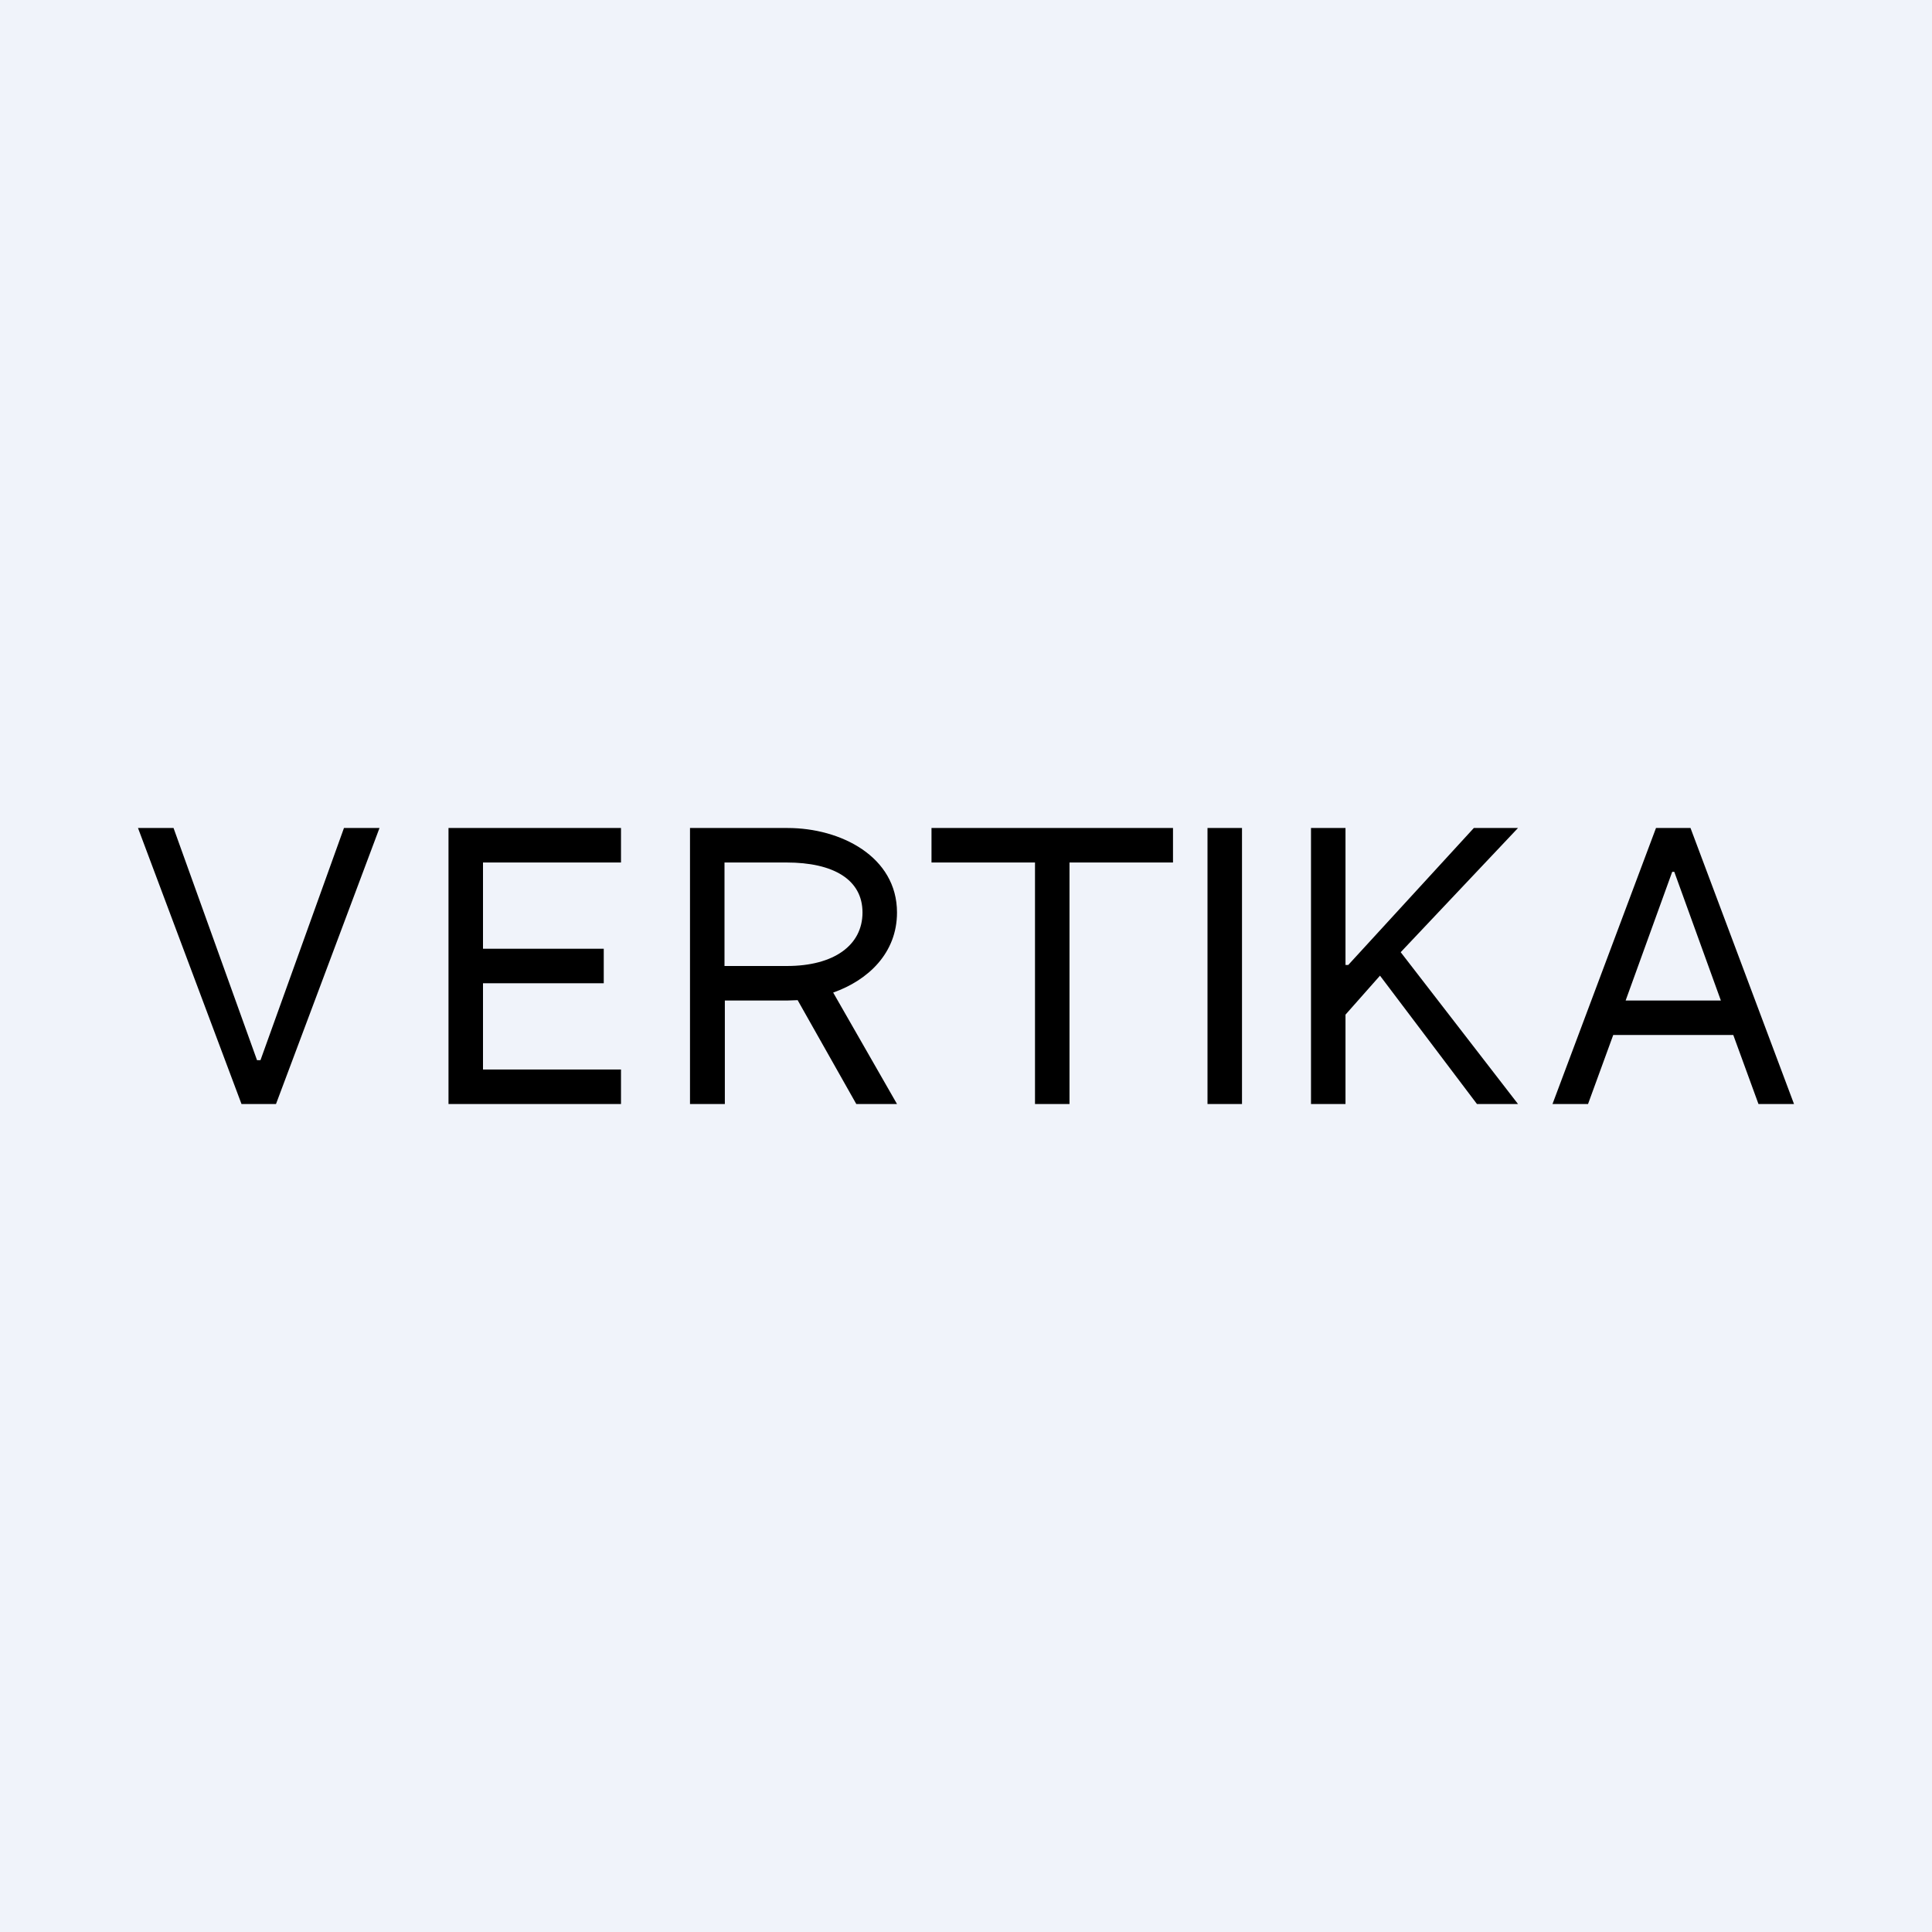 <!-- by TradingView --><svg width="56" height="56" viewBox="0 0 56 56" xmlns="http://www.w3.org/2000/svg"><path fill="#F0F3FA" d="M0 0h56v56H0z"/><path fill-rule="evenodd" d="M7.45 30.73 5.03 24H4l3 8h1l3-8H9.97l-2.42 6.73h-.1ZM13 32v-8h5v1h-4v2.5h3.5v1H14V31h4v1h-5Zm7-8v8h1.01v-3h1.83l.28-.01 1.7 3.01H26l-1.85-3.23c1.02-.36 1.85-1.15 1.85-2.32 0-1.62-1.63-2.45-3.17-2.45H20Zm1.01 4h1.8c1.36 0 2.19-.6 2.19-1.55 0-.96-.85-1.45-2.2-1.45H21v3ZM27 25v-1h7v1h-3v7h-1v-7h-3Zm8 7h1v-8h-1v8Zm4 0h-1v-8h1v3.97h.08L42.72 24H44l-3.4 3.6L44 32h-1.19L40 28.28 39 29.41V32Zm7.03 0H45l3-8h1l3 8h-1.03l-.73-2h-3.48l-.73 2Zm2.5-6.73L49.88 29h-2.76l1.35-3.73h.06Z"/></svg>
